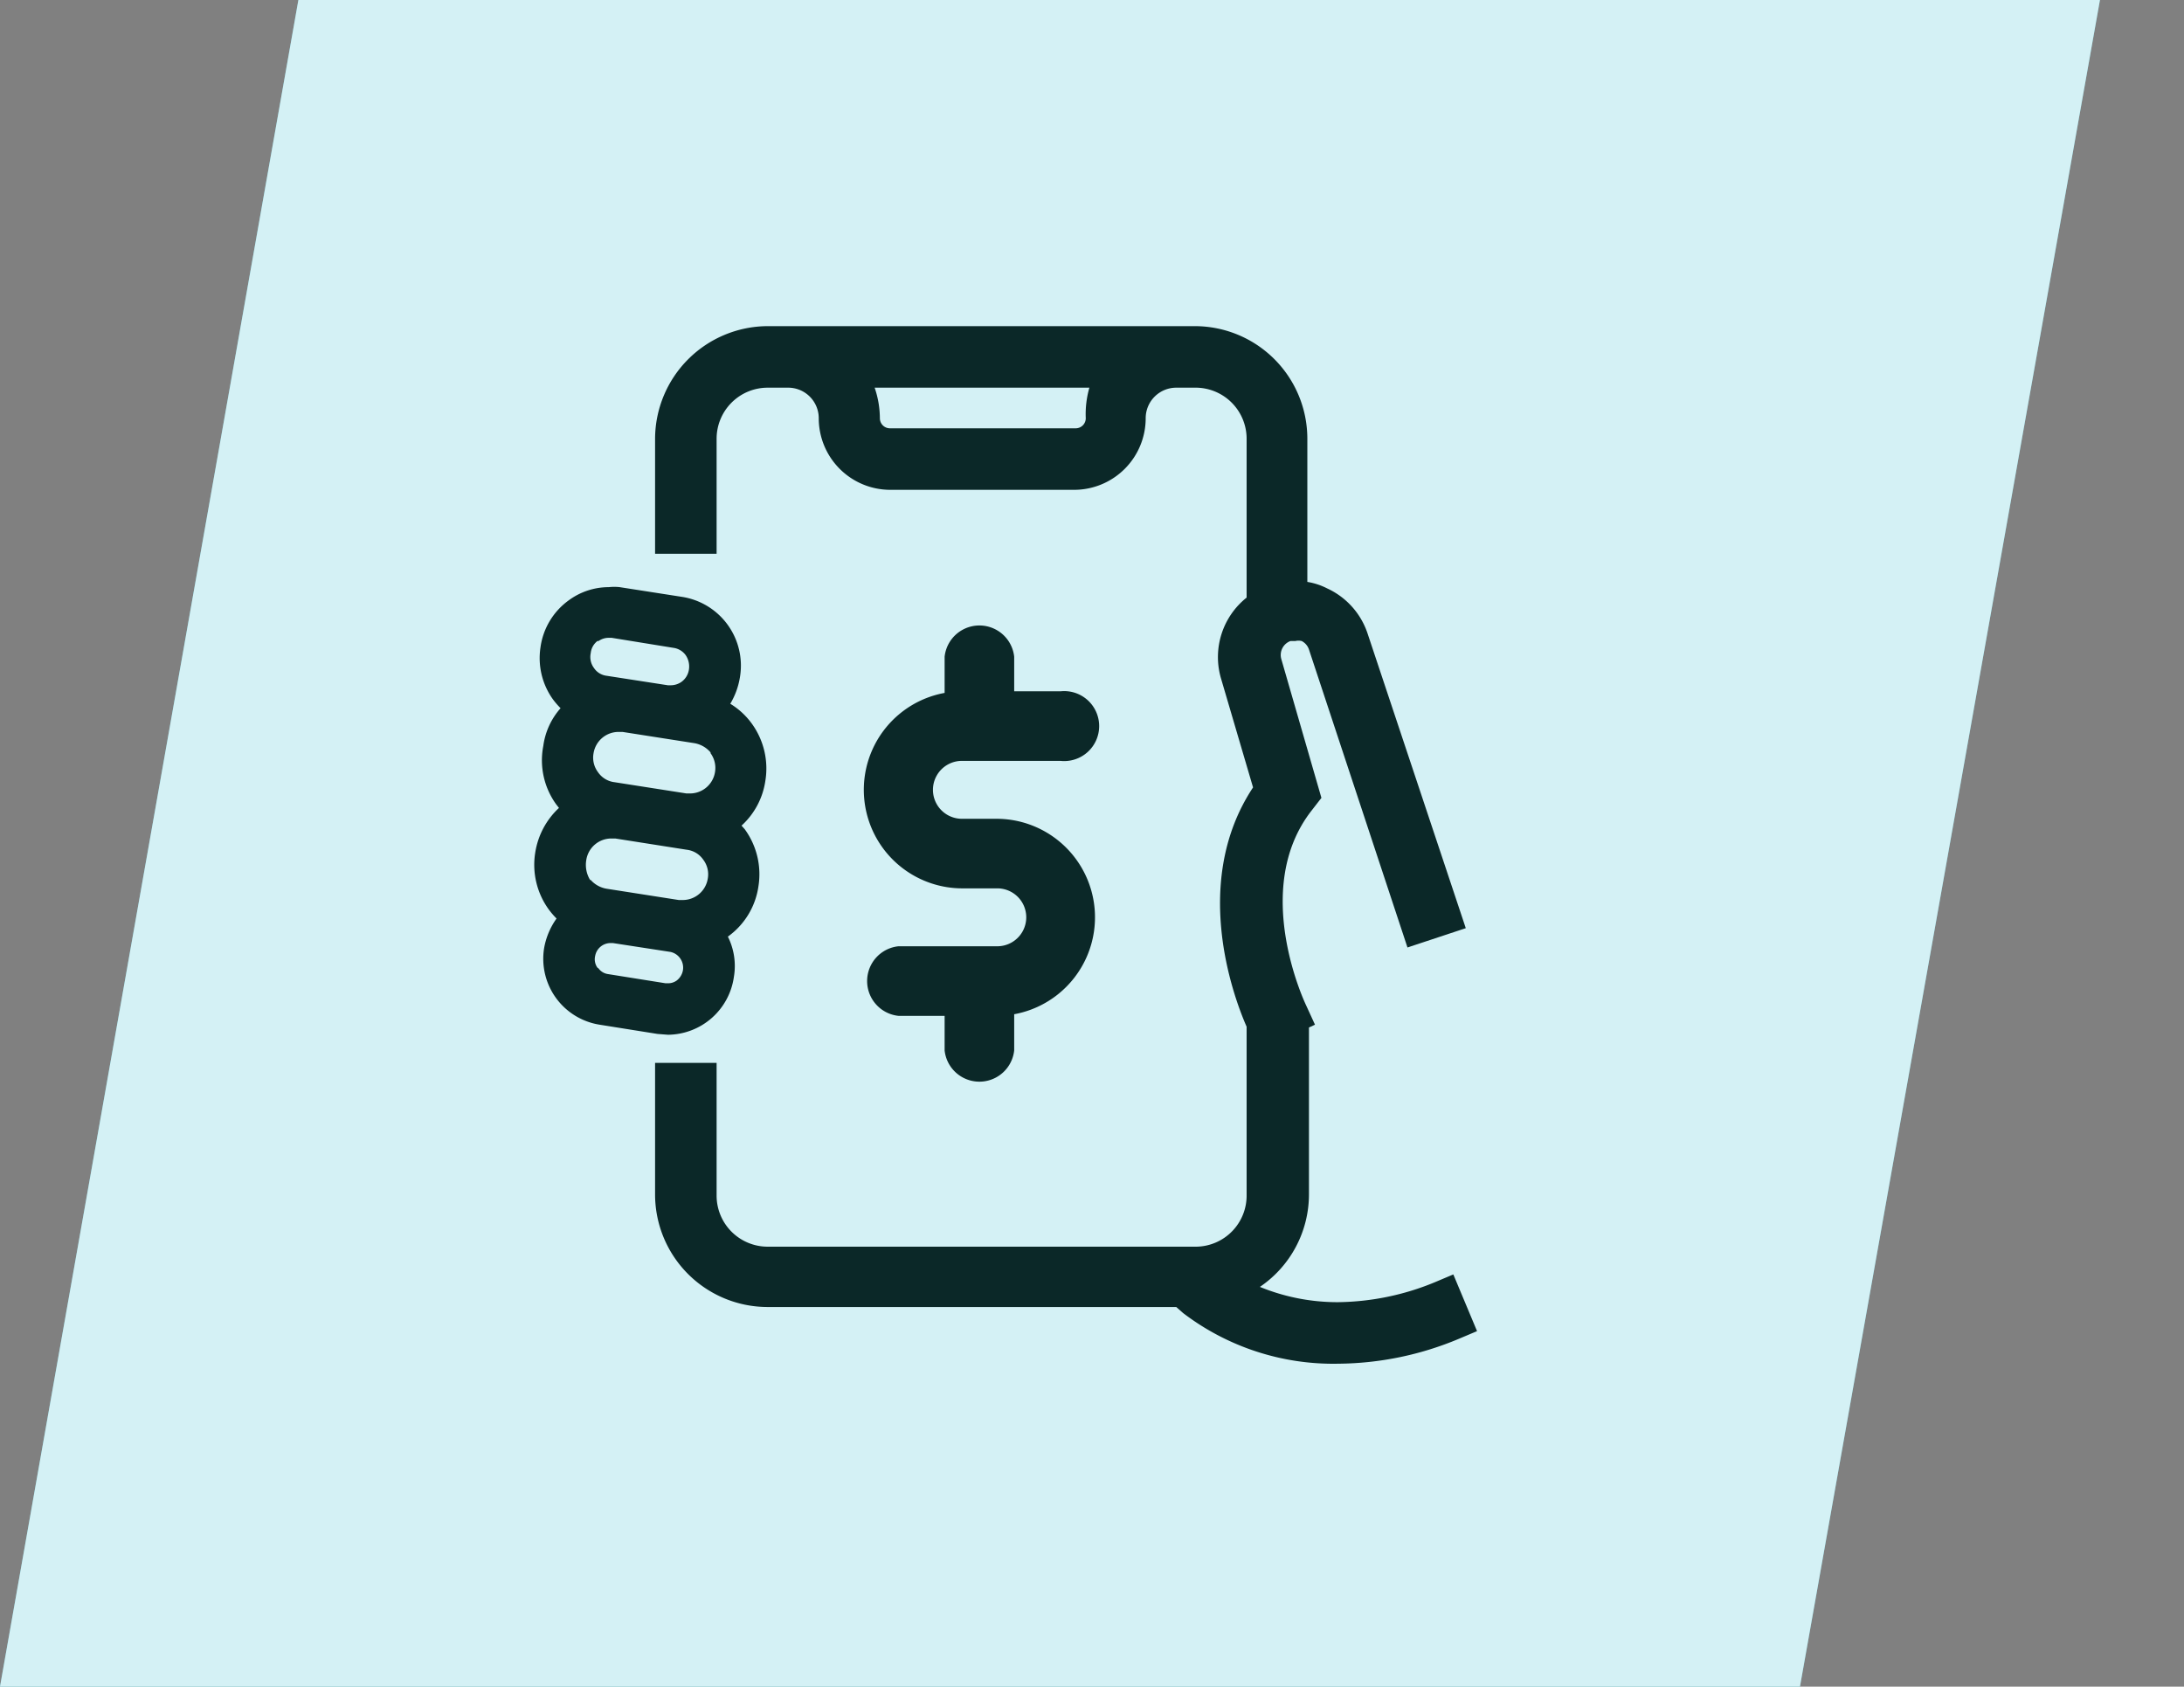 <svg xmlns="http://www.w3.org/2000/svg" viewBox="0 0 54.31 41.94"><rect x="0" y="0" width="54.31" height="41.94" fill="#808080" stroke="none"/><defs><style>.cls-1{fill:#53c6d6;}.cls-2{fill:#fff;opacity:0.75;}.cls-3{fill:none;}.cls-4{fill:#0b2828;}</style></defs><g id="Layer_2" data-name="Layer 2"><g id="Layer_1-2" data-name="Layer 1"><polygon class="cls-1" points="44.76 41.94 0 41.94 7.42 0 52.22 0 44.76 41.94"/><polygon class="cls-2" points="44.76 41.94 0 41.94 7.42 0 52.22 0 44.76 41.94"/><path class="cls-3" d="M44.1,22.4h.1a.6.6,0,0,0,.36-.12.56.56,0,0,0,.25-.41v0a.69.69,0,0,0-.11-.47.6.6,0,0,0-.41-.25l-1.79-.28h-.1a.64.64,0,0,0-.62.53.67.67,0,0,0,.11.51.65.65,0,0,0,.41.25Z"/><path class="cls-3" d="M42.28,16.78l1.54.24h.07a.5.5,0,0,0,.27-.08.45.45,0,0,0,.18-.3.46.46,0,0,0-.08-.37.43.43,0,0,0-.29-.18l-1.55-.25h-.07a.46.46,0,0,0-.27.09.47.47,0,0,0-.18.29.5.5,0,0,0,.08.37A.46.46,0,0,0,42.28,16.78Z"/><path class="cls-3" d="M43.82,24.44a.34.34,0,0,0,.22-.07.37.37,0,0,0,.15-.24.38.38,0,0,0-.31-.47l-1.43-.22h-.06a.38.38,0,0,0-.37.32.39.39,0,0,0,.06.31.37.37,0,0,0,.25.15l1.43.23Z"/><path class="cls-3" d="M42.59,18.18a.62.62,0,0,0-.62.53v0a.65.65,0,0,0,.12.47.56.56,0,0,0,.4.25l1.79.28h.1a.63.63,0,0,0,.37-.12.65.65,0,0,0,.25-.41v0a.67.67,0,0,0-.12-.47.65.65,0,0,0-.41-.25l-1.78-.28Z"/><path class="cls-3" d="M49.1,10.4a.25.25,0,0,0,.25.25h4.57a.26.26,0,0,0,.26-.25,2.13,2.13,0,0,1,.13-.76H49A2.14,2.14,0,0,1,49.1,10.4Z"/><path class="cls-4" d="M36.14,31.69l-.45.19a6.47,6.47,0,0,1-2.42.5A5.09,5.09,0,0,1,31.33,32a2.78,2.78,0,0,0,1.22-2.29V25.55l.15-.07L32.48,25s-1.4-2.89.14-4.85l.24-.31-1-3.46a.37.37,0,0,1,.23-.44l.12,0a.34.34,0,0,1,.16,0,.37.37,0,0,1,.18.21L35,23.56l1.45-.48L34,15.73a1.89,1.89,0,0,0-1-1.1,1.66,1.66,0,0,0-.49-.16V10.91a2.8,2.8,0,0,0-2.79-2.8H19.09a2.81,2.81,0,0,0-2.8,2.8v2.86h1.53V10.91a1.27,1.27,0,0,1,1.27-1.27h.5a.76.76,0,0,1,.77.76,1.78,1.78,0,0,0,1.77,1.78h4.58a1.78,1.78,0,0,0,1.78-1.78.76.76,0,0,1,.76-.76h.51A1.27,1.27,0,0,1,31,10.91v3.95a1.89,1.89,0,0,0-.64,2l.8,2.72c-1.55,2.34-.49,5.2-.16,5.95v4.19A1.27,1.27,0,0,1,29.76,31H19.09a1.27,1.27,0,0,1-1.27-1.27V26.43H16.29v3.28a2.8,2.8,0,0,0,2.8,2.79H29.25l.17.15a6.16,6.16,0,0,0,3.86,1.26,7.89,7.89,0,0,0,3-.62l.45-.19ZM27,10.4a.25.25,0,0,1-.25.25H22.13a.25.25,0,0,1-.25-.25,2.38,2.38,0,0,0-.13-.76h5.34A2.38,2.38,0,0,0,27,10.4Z"/><path class="cls-4" d="M24.8,23.53H22.34a.87.87,0,0,0,0,1.73h1.15v.86a.87.87,0,0,0,1.73,0v-.9a2.45,2.45,0,0,0-.42-4.86h-.88a.72.72,0,0,1,0-1.44h2.45a.87.87,0,1,0,0-1.73H25.22v-.86a.87.87,0,0,0-1.73,0v.9a2.45,2.45,0,0,0,.43,4.86h.88a.72.72,0,0,1,0,1.44Z"/><path class="cls-4" d="M16.61,25.73a1.67,1.67,0,0,0,1.64-1.44,1.63,1.63,0,0,0-.15-1h0a1.86,1.86,0,0,0,.76-1.25v0a1.9,1.9,0,0,0-.34-1.42l-.08-.09a1.87,1.87,0,0,0,.59-1.1v0A1.9,1.9,0,0,0,18.7,18a1.84,1.84,0,0,0-.54-.5,1.87,1.87,0,0,0,.24-.66,1.73,1.73,0,0,0-1.45-2l-1.54-.24a1.23,1.23,0,0,0-.27,0,1.68,1.68,0,0,0-1,.33,1.73,1.73,0,0,0-.7,1.17,1.76,1.76,0,0,0,.31,1.29,2,2,0,0,0,.19.22,1.77,1.77,0,0,0-.43.94v0A1.87,1.87,0,0,0,13.83,20l.07.09a1.92,1.92,0,0,0-.59,1.11v0a1.89,1.89,0,0,0,.34,1.42,2,2,0,0,0,.19.22,1.8,1.8,0,0,0-.31.74,1.66,1.66,0,0,0,1.38,1.9l1.44.23Zm1.06-7a.62.62,0,0,1,.11.47v0a.63.63,0,0,1-.61.53h-.1l-1.79-.28a.58.58,0,0,1-.41-.25.6.6,0,0,1-.11-.47v0a.63.63,0,0,1,.62-.53h.1l1.79.28A.68.68,0,0,1,17.67,18.71Zm-2.8-2.78a.44.44,0,0,1,.27-.09h.07l1.54.25a.45.45,0,0,1,.3.18.5.5,0,0,1,.08.37.46.46,0,0,1-.19.3.47.47,0,0,1-.26.08h-.07l-1.55-.24a.44.44,0,0,1-.29-.19.46.46,0,0,1-.08-.37A.43.43,0,0,1,14.87,15.93Zm-.19,5.94a.72.72,0,0,1-.1-.51.63.63,0,0,1,.62-.53h.1l1.78.28a.58.58,0,0,1,.41.25.6.6,0,0,1,.11.47v0a.63.63,0,0,1-.62.53h-.1l-1.79-.28A.68.68,0,0,1,14.68,21.87Zm.19,2.19a.36.36,0,0,1-.07-.31.39.39,0,0,1,.38-.32h.06l1.43.22a.4.4,0,0,1,.31.47.41.41,0,0,1-.15.24.36.36,0,0,1-.22.07h-.06l-1.44-.23A.35.35,0,0,1,14.87,24.06Z"/></g></g></svg>